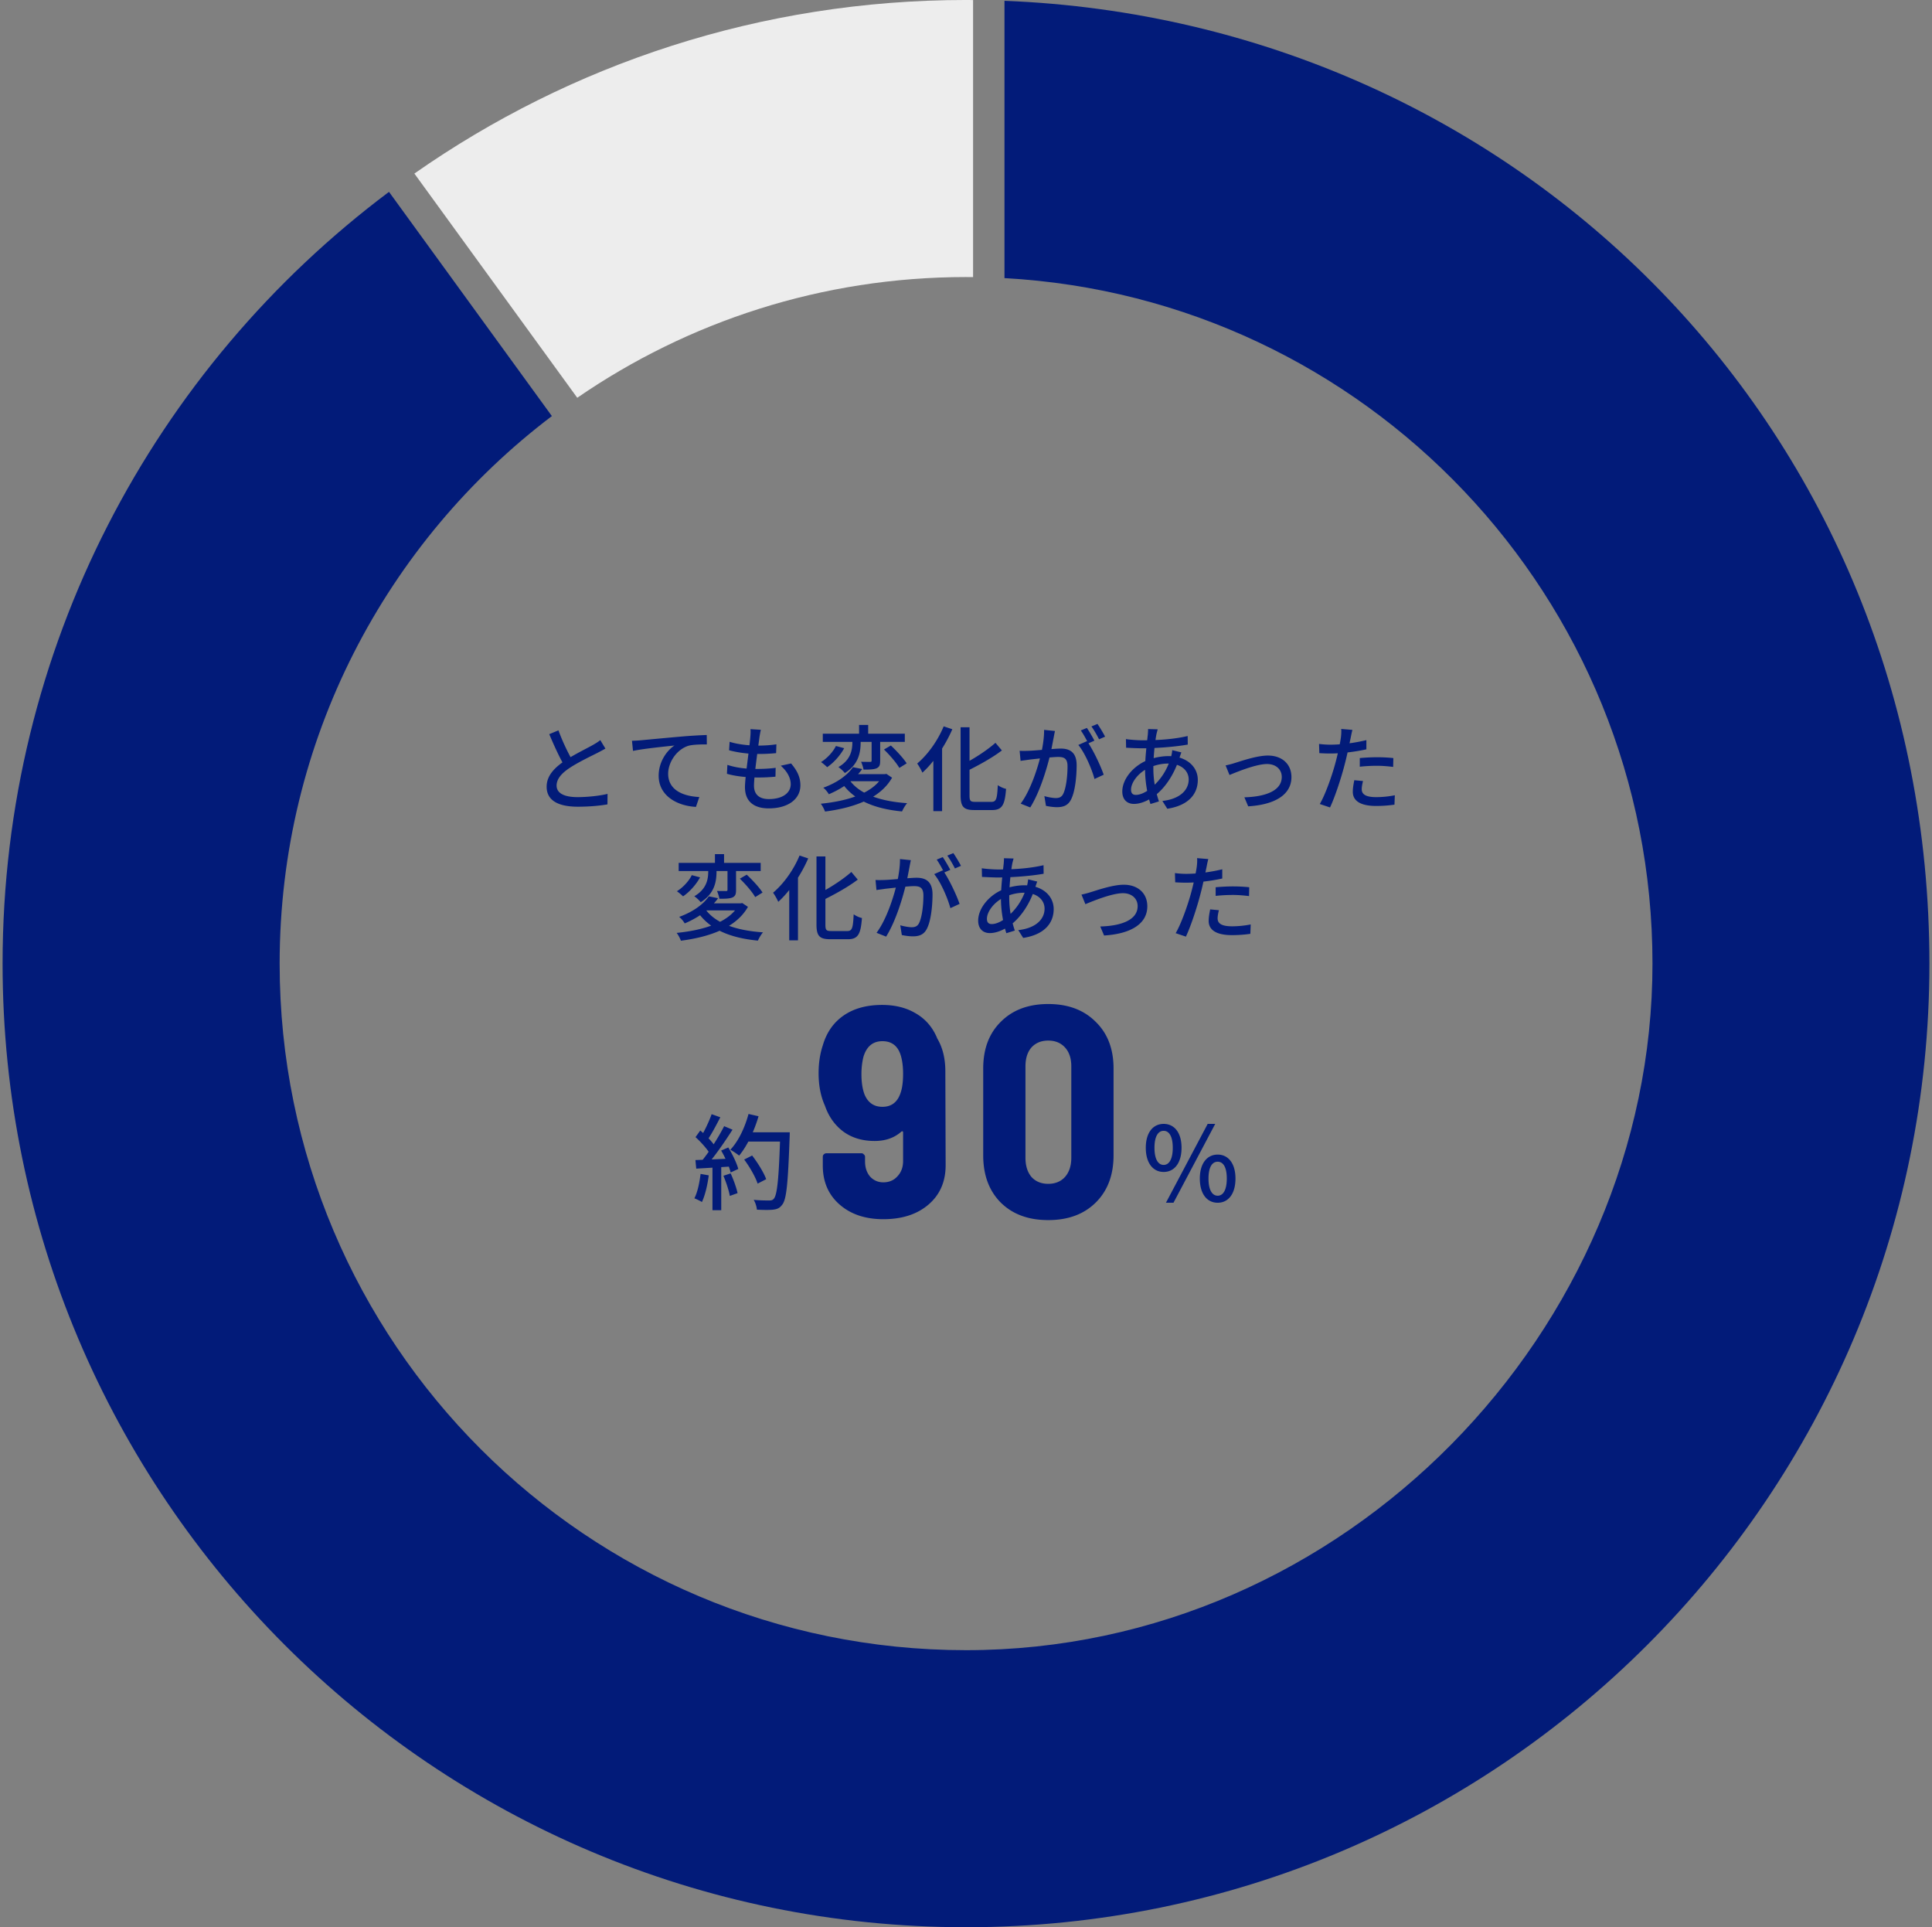 <svg width="374" height="373" fill="none" xmlns="http://www.w3.org/2000/svg"><rect width="100%" height="100%" fill="#808080" stroke="none"/><g clip-path="url(#a)"><path d="M194.449.156v53.67c69.927 3.858 125.441 61.775 125.441 132.672 0 70.897-59.493 132.878-132.878 132.878-73.384 0-132.878-59.494-132.878-132.878 0-43.274 20.685-81.707 52.7-105.97l-31.53-43.395C29.883 71.163.5 125.391.5 186.498c0 102.998 83.502 186.5 186.5 186.5s186.5-83.502 186.5-186.5S294.001 4.062 194.449.156Z" fill="#021B79"/><path d="M187 53.62c.461 0 .922.012 1.371.012V.01c-.461 0-.91-.012-1.371-.012-39.719 0-76.539 12.423-106.783 33.593l31.53 43.395c21.4-14.728 47.326-23.366 75.265-23.366H187Z" fill="#EDEDED"/></g><path d="M117.197 144.88c-.468.27-.972.54-1.566.846-1.17.594-3.564 1.728-5.274 2.844-1.602 1.044-2.61 2.16-2.61 3.474 0 1.404 1.35 2.232 4.05 2.232 1.908 0 4.32-.252 5.814-.63l-.018 2.034c-1.44.252-3.438.45-5.724.45-3.474 0-6.048-1.008-6.048-3.87 0-2.106 1.476-3.672 3.6-5.076 1.782-1.188 4.194-2.34 5.328-2.988.594-.342 1.044-.612 1.458-.954l.99 1.638Zm-9.09-3.528c.846 2.34 1.962 4.554 2.808 6.03l-1.584.936c-.954-1.548-2.034-3.942-3.006-6.228l1.782-.738Zm14.233 2.016a25.885 25.885 0 0 0 1.692-.09c1.314-.126 4.518-.432 7.83-.72a97.068 97.068 0 0 1 4.95-.306l.018 1.818c-1.008 0-2.574.018-3.51.252-2.394.72-3.978 3.294-3.978 5.418 0 3.276 3.06 4.374 6.03 4.518l-.648 1.908c-3.528-.18-7.218-2.07-7.218-6.03 0-2.718 1.602-4.896 3.06-5.85-1.836.198-6.012.612-8.028 1.044l-.198-1.962Zm24.951-2.124c-.144.558-.198.972-.27 1.404-.234 1.8-1.062 7.524-1.062 9.414 0 1.638.954 2.592 2.88 2.592 2.646 0 4.23-1.188 4.23-2.88 0-1.206-.666-2.466-1.926-3.582l1.998-.432c1.224 1.44 1.8 2.7 1.8 4.23 0 2.7-2.412 4.464-6.138 4.464-2.61 0-4.59-1.134-4.59-4.104 0-1.89.846-7.308 1.044-9.81.054-.72.054-1.062.018-1.422l2.016.126Zm-6.048 2.322c1.53.504 3.726.738 5.418.738 1.386 0 2.646-.09 3.636-.252l-.054 1.71a35.093 35.093 0 0 1-3.618.162c-1.692 0-3.87-.27-5.49-.72l.108-1.638Zm-.432 4.464c1.836.63 3.924.792 5.652.792 1.188 0 2.466-.054 3.69-.216l-.036 1.71a34.382 34.382 0 0 1-3.384.162c-2.142 0-4.374-.234-6.012-.72l.09-1.728Zm18.468-6.03h15.876v1.584h-15.876V142Zm7.02-1.692h1.764v2.34h-1.764v-2.34Zm2.43 2.34h1.656v4.59c0 .792-.126 1.206-.702 1.458-.54.234-1.368.252-2.52.252-.072-.45-.27-1.062-.468-1.512.774.018 1.512.018 1.746.018.234 0 .288-.054.288-.252v-4.554Zm-3.726-.216h1.602v1.188c0 1.872-.306 4.284-3.06 5.994-.27-.36-.864-.9-1.242-1.152 2.466-1.44 2.7-3.402 2.7-4.878v-1.152Zm6.12 2.628 1.332-.774c1.098 1.026 2.448 2.484 3.06 3.456l-1.422.882c-.558-.99-1.854-2.484-2.97-3.564Zm-9.306-.684 1.602.432c-.756 1.386-2.016 2.808-3.294 3.672a10.187 10.187 0 0 0-1.188-.99c1.206-.738 2.358-2.016 2.88-3.114Zm2.52 6.426c1.854 2.808 5.904 4.284 11.268 4.644-.36.396-.774 1.116-.99 1.602-5.58-.54-9.522-2.286-11.79-5.742l1.512-.504Zm.774-2.322 1.8.36c-1.404 1.926-3.456 3.6-6.462 4.878-.234-.414-.72-1.008-1.08-1.26 2.826-1.026 4.752-2.52 5.742-3.978Zm-.306 1.35h6.57v1.368h-7.794l1.224-1.368Zm6.12 0h.36l.306-.054 1.098.738c-2.304 4.068-7.452 5.832-12.978 6.552-.144-.414-.522-1.152-.828-1.512 5.382-.54 10.206-2.07 12.042-5.436v-.288Zm15.03-9.072h1.728v13.194c0 1.044.162 1.242 1.116 1.242h3.132c.954 0 1.098-.648 1.224-3.24.414.306 1.116.63 1.602.72-.234 3.024-.702 4.104-2.7 4.104h-3.438c-2.052 0-2.664-.612-2.664-2.844v-13.176Zm6.75 3.006 1.242 1.476c-1.908 1.458-4.518 2.88-6.876 4.05-.126-.396-.45-.972-.684-1.35 2.268-1.134 4.752-2.79 6.318-4.176Zm-10.026-3.186 1.674.558c-1.368 3.168-3.546 6.372-5.796 8.406-.18-.432-.684-1.35-1.008-1.764 2.034-1.71 3.978-4.41 5.13-7.2Zm-1.998 4.86 1.674-1.674.018.036v13.194h-1.692v-11.556Zm23.544-3.96c-.09.396-.18.864-.252 1.26-.144.72-.378 2.034-.612 3.06-.594 2.538-1.944 7.308-3.924 10.476l-1.854-.738c2.088-2.79 3.492-7.578 3.996-9.81.324-1.512.558-3.096.54-4.464l2.106.216Zm6.192 1.962c1.116 1.512 2.664 4.806 3.24 6.498l-1.782.828c-.504-1.908-1.854-5.058-3.132-6.588l1.674-.738Zm-13.032 1.872c.612.036 1.134.018 1.746 0 1.386-.036 4.95-.432 6.21-.432 1.746 0 3.078.72 3.078 3.222 0 2.142-.288 5.022-1.044 6.552-.576 1.224-1.512 1.566-2.772 1.566-.684 0-1.548-.126-2.124-.252l-.306-1.89c.72.216 1.71.378 2.196.378.648 0 1.152-.162 1.476-.864.54-1.134.81-3.402.81-5.274 0-1.566-.702-1.818-1.836-1.818-1.152 0-4.41.396-5.454.504-.468.072-1.296.18-1.8.252l-.18-1.944Zm13.014-4.428c.45.648 1.098 1.764 1.458 2.466l-1.188.522c-.36-.738-.954-1.818-1.44-2.502l1.17-.486Zm2.052-.774c.468.684 1.152 1.818 1.476 2.466l-1.17.504c-.378-.756-.972-1.8-1.476-2.484l1.17-.486Zm11.664 1.044c-.09.288-.162.612-.234.864-.306 1.584-.612 4.32-.612 6.696 0 2.538.504 4.644 1.08 6.39l-1.638.504c-.54-1.62-1.044-4.23-1.044-6.66 0-2.43.36-5.22.54-6.876.018-.342.054-.702.036-.972l1.872.054Zm-3.042 2.124c3.276 0 6.228-.216 8.838-.828l.018 1.656c-2.538.45-6.192.72-8.892.72-.846 0-2.25-.072-3.042-.108l-.036-1.674c.63.108 2.196.234 3.114.234Zm7.614 2.34a48.72 48.72 0 0 0-.432 1.242c-1.062 3.294-2.88 5.76-4.68 7.128-1.17.882-2.664 1.602-4.068 1.602-1.242 0-2.25-.756-2.25-2.412 0-2.502 2.286-5.094 5.04-6.12 1.188-.45 2.646-.72 3.906-.72 3.384 0 5.67 1.962 5.67 4.608 0 2.574-1.62 4.914-5.904 5.58l-.954-1.512c3.348-.36 5.094-2.07 5.094-4.158 0-1.656-1.404-3.078-3.978-3.078-1.566 0-2.88.45-3.78.846-1.926.882-3.402 2.754-3.402 4.212 0 .666.306 1.008.936 1.008.882 0 2.07-.54 3.204-1.566 1.476-1.296 2.826-3.096 3.618-5.832.09-.324.198-.918.216-1.26l1.764.432Zm8.568 2.52c.54-.108 1.224-.288 1.782-.468 1.26-.378 4.266-1.44 6.408-1.44 2.682 0 4.554 1.602 4.554 4.176 0 3.366-3.132 5.328-8.37 5.652l-.738-1.746c3.996-.108 7.236-1.224 7.236-3.942 0-1.44-1.116-2.502-2.844-2.502-2.16 0-5.958 1.584-7.272 2.124l-.756-1.854Zm24.552-6.876c-.126.432-.27 1.17-.342 1.548-.27 1.26-.684 3.366-1.17 5.184-.648 2.538-1.854 6.228-2.826 8.28l-1.98-.666c1.08-1.836 2.394-5.544 3.06-8.082.45-1.674.9-3.816 1.026-4.806.072-.576.108-1.242.054-1.638l2.178.18Zm-4.248 2.862c2.07 0 4.662-.324 6.948-.882v1.782c-2.232.504-5.004.81-6.984.81-.828 0-1.476-.036-2.124-.072l-.054-1.782c.882.108 1.512.144 2.214.144Zm5.67 2.592c.972-.09 2.214-.162 3.366-.162 1.044 0 2.124.054 3.132.162l-.036 1.71c-.918-.108-1.998-.216-3.06-.216-1.17 0-2.286.054-3.402.18v-1.674Zm.63 4.446c-.144.558-.252 1.134-.252 1.566 0 .828.504 1.548 2.79 1.548 1.188 0 2.43-.126 3.618-.36l-.072 1.818a24.87 24.87 0 0 1-3.564.252c-2.916 0-4.5-.936-4.5-2.736 0-.756.144-1.512.288-2.25l1.692.162ZM131.38 167h15.876v1.584H131.38V167Zm7.02-1.692h1.764v2.34H138.4v-2.34Zm2.43 2.34h1.656v4.59c0 .792-.126 1.206-.702 1.458-.54.234-1.368.252-2.52.252-.072-.45-.27-1.062-.468-1.512.774.018 1.512.018 1.746.018.234 0 .288-.054.288-.252v-4.554Zm-3.726-.216h1.602v1.188c0 1.872-.306 4.284-3.06 5.994-.27-.36-.864-.9-1.242-1.152 2.466-1.44 2.7-3.402 2.7-4.878v-1.152Zm6.12 2.628 1.332-.774c1.098 1.026 2.448 2.484 3.06 3.456l-1.422.882c-.558-.99-1.854-2.484-2.97-3.564Zm-9.306-.684 1.602.432c-.756 1.386-2.016 2.808-3.294 3.672a10.187 10.187 0 0 0-1.188-.99c1.206-.738 2.358-2.016 2.88-3.114Zm2.52 6.426c1.854 2.808 5.904 4.284 11.268 4.644-.36.396-.774 1.116-.99 1.602-5.58-.54-9.522-2.286-11.79-5.742l1.512-.504Zm.774-2.322 1.8.36c-1.404 1.926-3.456 3.6-6.462 4.878-.234-.414-.72-1.008-1.08-1.26 2.826-1.026 4.752-2.52 5.742-3.978Zm-.306 1.35h6.57v1.368h-7.794l1.224-1.368Zm6.12 0h.36l.306-.054 1.098.738c-2.304 4.068-7.452 5.832-12.978 6.552-.144-.414-.522-1.152-.828-1.512 5.382-.54 10.206-2.07 12.042-5.436v-.288Zm15.03-9.072h1.728v13.194c0 1.044.162 1.242 1.116 1.242h3.132c.954 0 1.098-.648 1.224-3.24.414.306 1.116.63 1.602.72-.234 3.024-.702 4.104-2.7 4.104h-3.438c-2.052 0-2.664-.612-2.664-2.844v-13.176Zm6.75 3.006 1.242 1.476c-1.908 1.458-4.518 2.88-6.876 4.05-.126-.396-.45-.972-.684-1.35 2.268-1.134 4.752-2.79 6.318-4.176Zm-10.026-3.186 1.674.558c-1.368 3.168-3.546 6.372-5.796 8.406-.18-.432-.684-1.35-1.008-1.764 2.034-1.71 3.978-4.41 5.13-7.2Zm-1.998 4.86 1.674-1.674.018.036v13.194h-1.692v-11.556Zm23.544-3.96c-.09.396-.18.864-.252 1.26-.144.72-.378 2.034-.612 3.06-.594 2.538-1.944 7.308-3.924 10.476l-1.854-.738c2.088-2.79 3.492-7.578 3.996-9.81.324-1.512.558-3.096.54-4.464l2.106.216Zm6.192 1.962c1.116 1.512 2.664 4.806 3.24 6.498l-1.782.828c-.504-1.908-1.854-5.058-3.132-6.588l1.674-.738Zm-13.032 1.872c.612.036 1.134.018 1.746 0 1.386-.036 4.95-.432 6.21-.432 1.746 0 3.078.72 3.078 3.222 0 2.142-.288 5.022-1.044 6.552-.576 1.224-1.512 1.566-2.772 1.566-.684 0-1.548-.126-2.124-.252l-.306-1.89c.72.216 1.71.378 2.196.378.648 0 1.152-.162 1.476-.864.54-1.134.81-3.402.81-5.274 0-1.566-.702-1.818-1.836-1.818-1.152 0-4.41.396-5.454.504-.468.072-1.296.18-1.8.252l-.18-1.944Zm13.014-4.428c.45.648 1.098 1.764 1.458 2.466l-1.188.522c-.36-.738-.954-1.818-1.44-2.502l1.17-.486Zm2.052-.774c.468.684 1.152 1.818 1.476 2.466l-1.17.504c-.378-.756-.972-1.8-1.476-2.484l1.17-.486Zm11.664 1.044c-.09.288-.162.612-.234.864-.306 1.584-.612 4.32-.612 6.696 0 2.538.504 4.644 1.08 6.39l-1.638.504c-.54-1.62-1.044-4.23-1.044-6.66 0-2.43.36-5.22.54-6.876.018-.342.054-.702.036-.972l1.872.054Zm-3.042 2.124c3.276 0 6.228-.216 8.838-.828l.018 1.656c-2.538.45-6.192.72-8.892.72-.846 0-2.25-.072-3.042-.108l-.036-1.674c.63.108 2.196.234 3.114.234Zm7.614 2.34a48.72 48.72 0 0 0-.432 1.242c-1.062 3.294-2.88 5.76-4.68 7.128-1.17.882-2.664 1.602-4.068 1.602-1.242 0-2.25-.756-2.25-2.412 0-2.502 2.286-5.094 5.04-6.12 1.188-.45 2.646-.72 3.906-.72 3.384 0 5.67 1.962 5.67 4.608 0 2.574-1.62 4.914-5.904 5.58l-.954-1.512c3.348-.36 5.094-2.07 5.094-4.158 0-1.656-1.404-3.078-3.978-3.078-1.566 0-2.88.45-3.78.846-1.926.882-3.402 2.754-3.402 4.212 0 .666.306 1.008.936 1.008.882 0 2.07-.54 3.204-1.566 1.476-1.296 2.826-3.096 3.618-5.832.09-.324.198-.918.216-1.26l1.764.432Zm8.568 2.52c.54-.108 1.224-.288 1.782-.468 1.26-.378 4.266-1.44 6.408-1.44 2.682 0 4.554 1.602 4.554 4.176 0 3.366-3.132 5.328-8.37 5.652l-.738-1.746c3.996-.108 7.236-1.224 7.236-3.942 0-1.44-1.116-2.502-2.844-2.502-2.16 0-5.958 1.584-7.272 2.124l-.756-1.854Zm24.552-6.876c-.126.432-.27 1.17-.342 1.548-.27 1.26-.684 3.366-1.17 5.184-.648 2.538-1.854 6.228-2.826 8.28l-1.98-.666c1.08-1.836 2.394-5.544 3.06-8.082.45-1.674.9-3.816 1.026-4.806.072-.576.108-1.242.054-1.638l2.178.18Zm-4.248 2.862c2.07 0 4.662-.324 6.948-.882v1.782c-2.232.504-5.004.81-6.984.81-.828 0-1.476-.036-2.124-.072l-.054-1.782c.882.108 1.512.144 2.214.144Zm5.67 2.592c.972-.09 2.214-.162 3.366-.162 1.044 0 2.124.054 3.132.162l-.036 1.71c-.918-.108-1.998-.216-3.06-.216-1.17 0-2.286.054-3.402.18v-1.674Zm.63 4.446c-.144.558-.252 1.134-.252 1.566 0 .828.504 1.548 2.79 1.548 1.188 0 2.43-.126 3.618-.36l-.072 1.818a24.87 24.87 0 0 1-3.564.252c-2.916 0-4.5-.936-4.5-2.736 0-.756.144-1.512.288-2.25l1.692.162ZM144.06 224.42l1.54-.78c1.08 1.4 2.26 3.3 2.72 4.58l-1.66.86c-.4-1.26-1.52-3.22-2.6-4.66Zm.36-5.28h7.42v1.8h-7.42v-1.8Zm6.62 0h1.84s0 .68-.02.92c-.32 8.94-.6 12.08-1.44 13.1-.5.68-.98.86-1.78.96-.7.08-1.92.06-3.12 0-.04-.54-.28-1.36-.62-1.9 1.3.12 2.5.12 3 .12.42 0 .66-.06.88-.32.68-.7 1-4.04 1.26-12.48v-.4Zm-6.14-3.54 1.94.44c-.86 2.94-2.24 5.8-3.76 7.62-.38-.32-1.22-.88-1.7-1.14 1.56-1.64 2.8-4.26 3.52-6.92Zm-7.14.04 1.68.6c-.78 1.52-1.72 3.3-2.5 4.4l-1.3-.54c.74-1.18 1.64-3.1 2.12-4.46Zm2.42 2.32 1.62.68c-1.44 2.26-3.4 5.1-4.92 6.82l-1.18-.6c1.54-1.8 3.4-4.78 4.48-6.9Zm-5.54 2.12.92-1.28c1.1.92 2.36 2.22 2.88 3.1l-.98 1.46c-.52-.94-1.76-2.32-2.82-3.28Zm4.96 2.6 1.38-.6c.82 1.32 1.64 3.04 1.94 4.16l-1.48.68c-.26-1.12-1.04-2.9-1.84-4.24Zm-4.98 1.84c1.82-.06 4.52-.18 7.18-.3v1.52c-2.52.18-5.1.32-7.02.44l-.16-1.66Zm5.42 3.04 1.4-.46c.56 1.22 1.12 2.78 1.34 3.82l-1.5.54c-.18-1.06-.72-2.68-1.24-3.9Zm-4.42-.36 1.58.28c-.24 1.9-.72 3.88-1.32 5.16-.34-.22-1.06-.56-1.46-.72.62-1.2.98-2.98 1.2-4.72Zm2.3-1.9h1.7v8.92h-1.7v-8.92ZM183.058 225.524c0 3.171-1.102 5.703-3.306 7.598-2.204 1.895-5.123 2.842-8.758 2.842-3.48 0-6.302-.947-8.468-2.842-2.165-1.895-3.248-4.408-3.248-7.54V223.9c0-.193.058-.348.174-.464a.721.721 0 0 1 .522-.232h6.786a.55.55 0 0 1 .464.232.55.55 0 0 1 .232.464v.87c0 1.199.329 2.185.986 2.958.696.735 1.547 1.102 2.552 1.102 1.122 0 2.03-.387 2.726-1.16.735-.773 1.102-1.759 1.102-2.958v-5.568c0-.116-.038-.174-.116-.174-.077-.039-.154-.019-.232.058-1.353 1.199-3.074 1.798-5.162 1.798-2.358 0-4.369-.599-6.032-1.798-1.662-1.237-2.861-2.919-3.596-5.046-.812-1.817-1.218-3.905-1.218-6.264 0-1.972.271-3.77.812-5.394.735-2.513 2.088-4.447 4.06-5.8 1.972-1.353 4.447-2.03 7.424-2.03 2.514 0 4.679.541 6.496 1.624 1.818 1.044 3.171 2.571 4.06 4.582l.116.29c1.044 1.74 1.566 3.867 1.566 6.38l.058 18.154Zm-12.238-11.31c1.663 0 2.804-.812 3.422-2.436.387-.967.58-2.281.58-3.944 0-1.315-.135-2.455-.406-3.422-.541-1.933-1.74-2.9-3.596-2.9-1.817 0-3.035.986-3.654 2.958-.27 1.044-.406 2.185-.406 3.422 0 1.547.194 2.842.58 3.886.658 1.624 1.818 2.436 3.48 2.436Zm32.099 21.924c-3.828 0-6.883-1.121-9.164-3.364-2.282-2.281-3.422-5.336-3.422-9.164v-16.82c0-3.789 1.14-6.805 3.422-9.048 2.281-2.281 5.336-3.422 9.164-3.422 3.828 0 6.882 1.141 9.164 3.422 2.32 2.243 3.48 5.259 3.48 9.048v16.82c0 3.828-1.16 6.883-3.48 9.164-2.282 2.243-5.336 3.364-9.164 3.364Zm0-7.018c1.353 0 2.436-.445 3.248-1.334.812-.928 1.218-2.165 1.218-3.712v-17.69c0-1.547-.406-2.765-1.218-3.654-.812-.889-1.895-1.334-3.248-1.334-1.354 0-2.436.445-3.248 1.334-.774.889-1.16 2.107-1.16 3.654v17.69c0 1.547.386 2.784 1.16 3.712.812.889 1.894 1.334 3.248 1.334ZM225.265 226.82c-2.06 0-3.46-1.72-3.46-4.68 0-2.94 1.4-4.62 3.46-4.62s3.46 1.68 3.46 4.62c0 2.96-1.4 4.68-3.46 4.68Zm0-1.36c1.02 0 1.76-1.06 1.76-3.32s-.74-3.28-1.76-3.28c-1.04 0-1.78 1.02-1.78 3.28s.74 3.32 1.78 3.32Zm.44 7.32 8.08-15.26h1.46l-8.08 15.26h-1.46Zm10.02 0c-2.06 0-3.46-1.7-3.46-4.68 0-2.94 1.4-4.64 3.46-4.64 2.04 0 3.44 1.7 3.44 4.64 0 2.98-1.4 4.68-3.44 4.68Zm0-1.36c1.02 0 1.76-1.06 1.76-3.32 0-2.28-.74-3.26-1.76-3.26-1.04 0-1.78.98-1.78 3.26 0 2.26.74 3.32 1.78 3.32Z" fill="#021B79"/><defs><clipPath id="a"><path fill="#fff" transform="translate(.5 -.002)" d="M0 0h373v373H0z"/></clipPath></defs></svg>